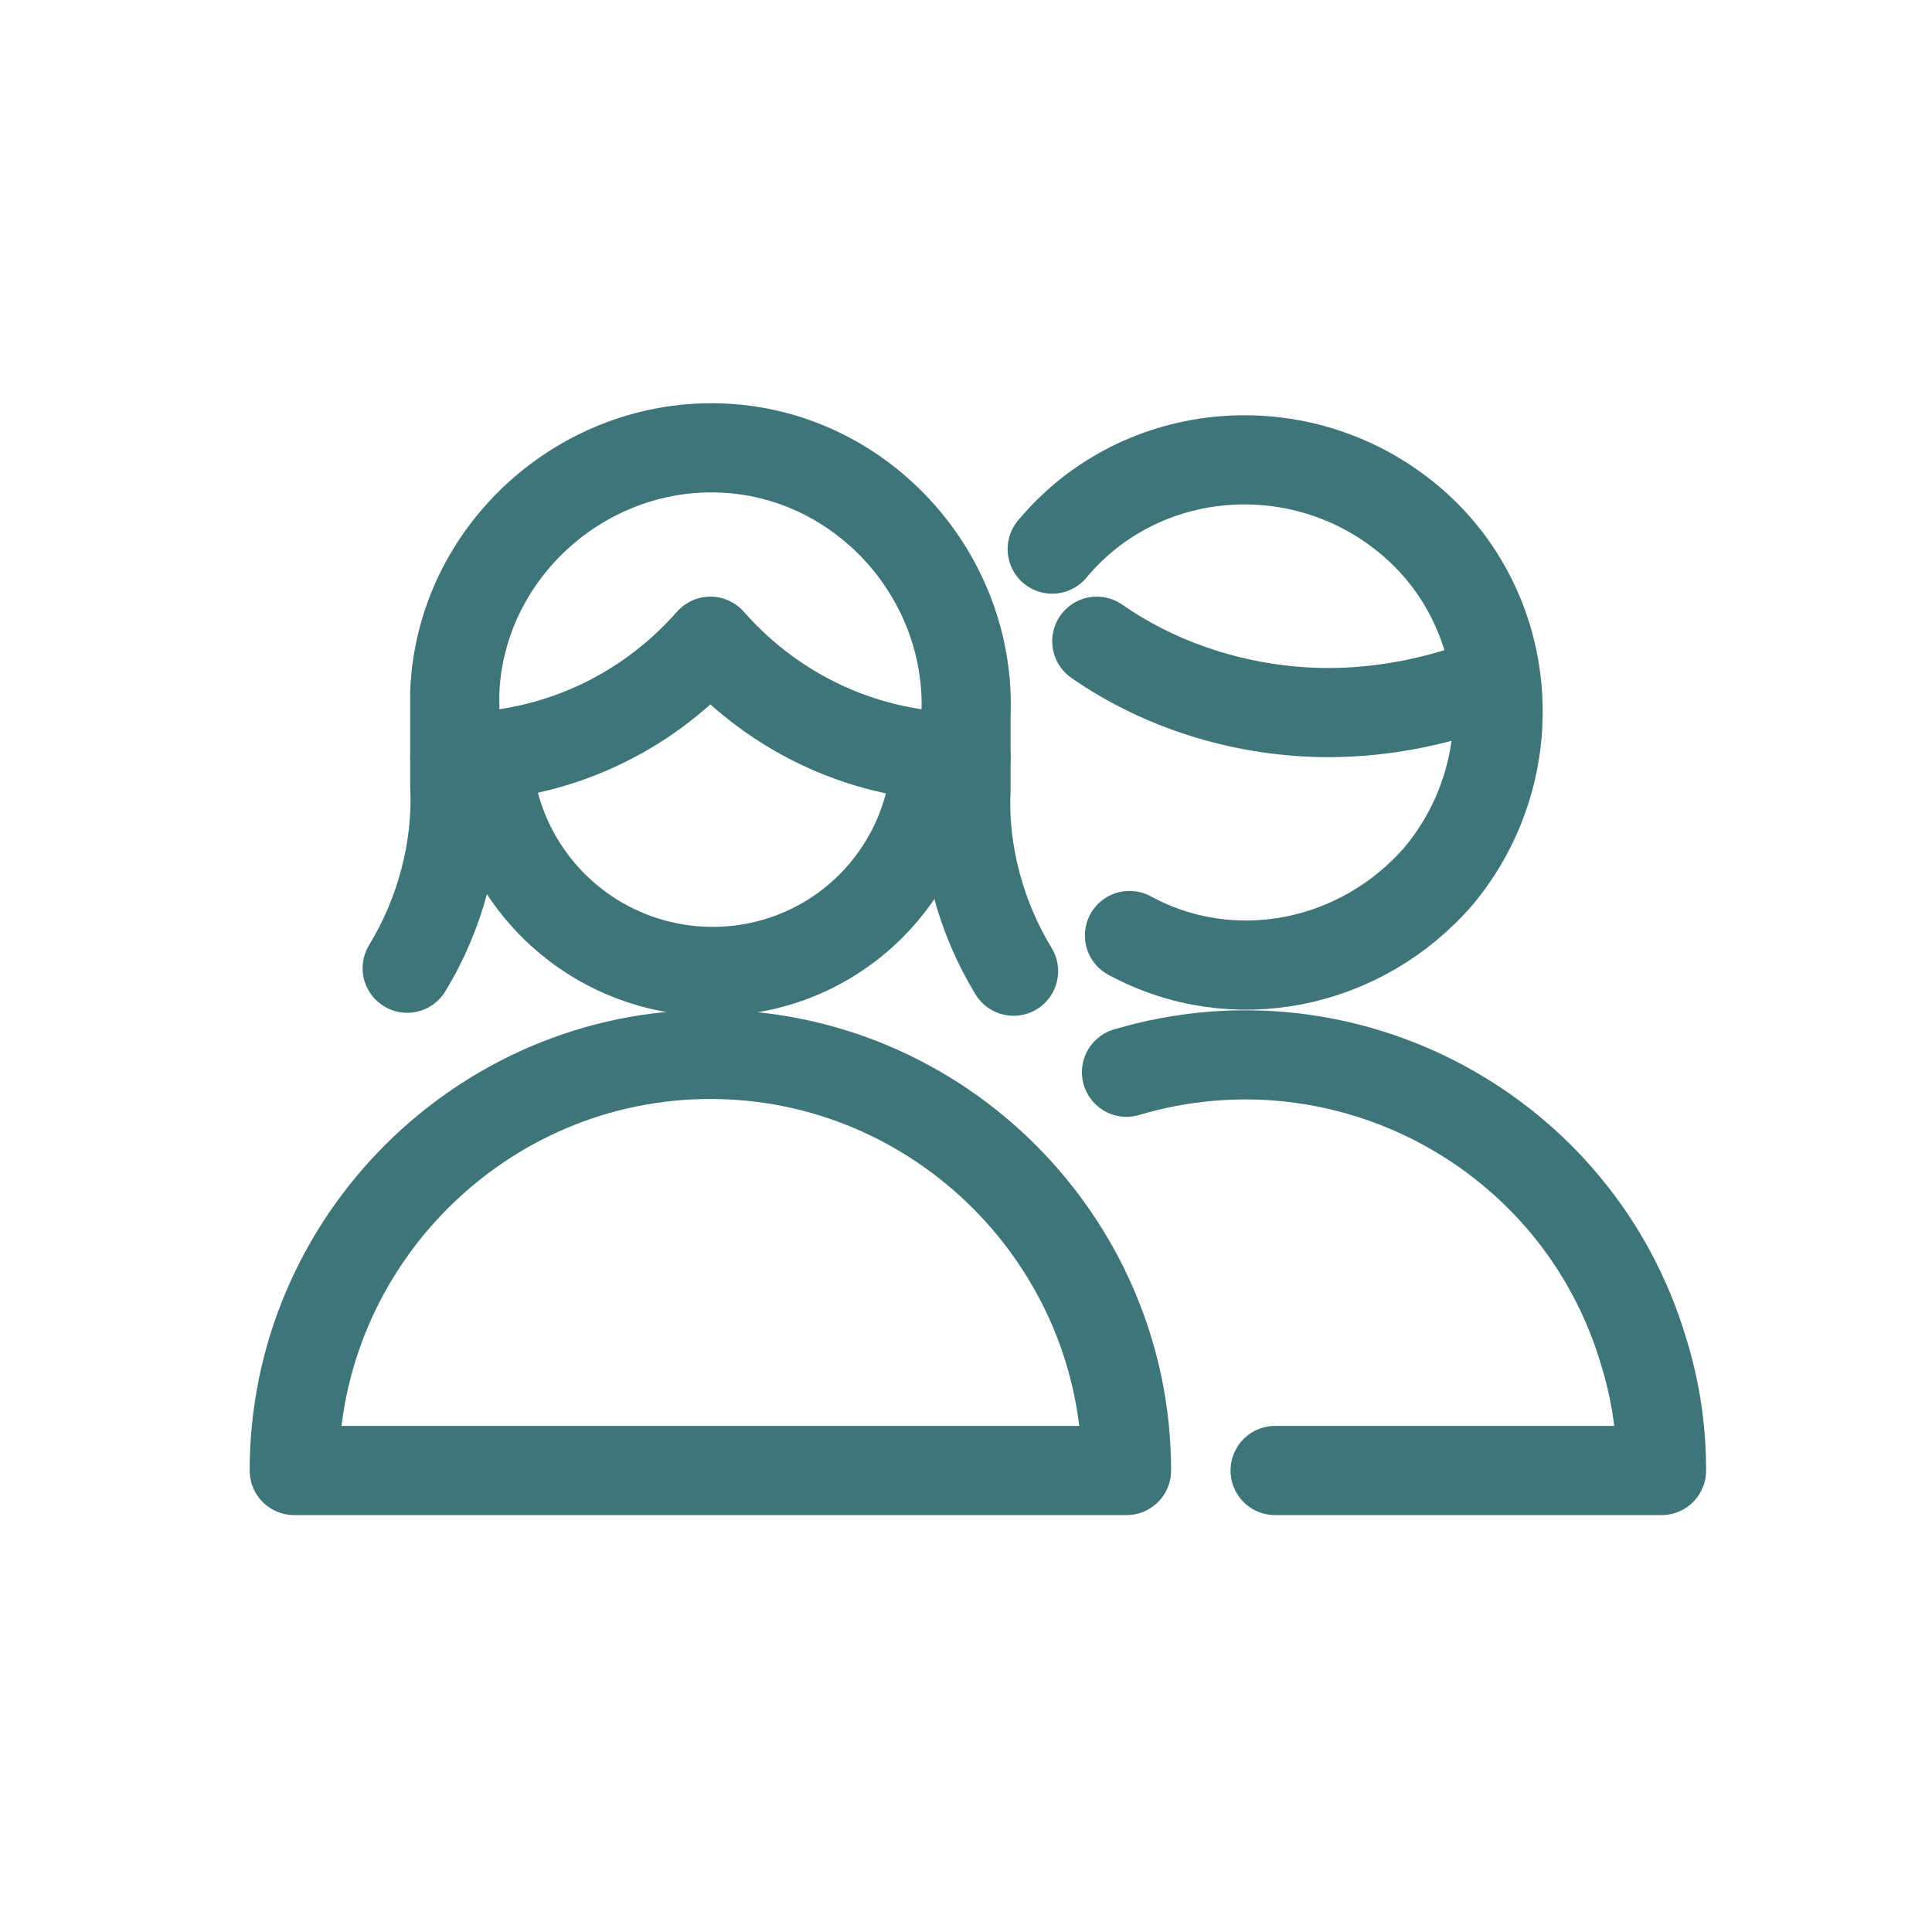 <?xml version="1.0" encoding="utf-8"?>
<!-- Generator: Adobe Illustrator 26.0.3, SVG Export Plug-In . SVG Version: 6.00 Build 0)  -->
<svg version="1.1" id="Layer_1" xmlns="http://www.w3.org/2000/svg" xmlns:xlink="http://www.w3.org/1999/xlink" x="0px" y="0px"
	 viewBox="0 0 65 65" style="enable-background:new 0 0 65 65;" xml:space="preserve">
<style type="text/css">
	.st0{fill:none;stroke:#3D7579;stroke-width:3;stroke-linecap:round;stroke-linejoin:round;}
</style>
<g id="Group_14" transform="translate(0.5 -4.5)">
	<g id="Group_13">
		<line id="Line_25" class="st0" x1="143.5" y1="28.8" x2="189.5" y2="28.8"/>
		<path id="Path_52" class="st0" d="M150,23.8c-0.3,0-0.5,0.2-0.5,0.5s0.2,0.5,0.5,0.5c0.3,0,0.5-0.2,0.5-0.5S150.3,23.8,150,23.8
			L150,23.8"/>
		<path id="Path_53" class="st0" d="M156.4,23.8c-0.3,0-0.5,0.2-0.5,0.5s0.2,0.5,0.5,0.5s0.5-0.2,0.5-0.5S156.7,23.8,156.4,23.8
			L156.4,23.8"/>
		<path id="Path_54" class="st0" d="M162.7,23.8c-0.3,0-0.5,0.2-0.5,0.5s0.2,0.5,0.5,0.5s0.5-0.2,0.5-0.5S163,23.8,162.7,23.8
			L162.7,23.8"/>
		<path id="Rectangle_106" class="st0" d="M147.5,18.8h38c2.2,0,4,1.8,4,4v28c0,2.2-1.8,4-4,4h-38c-2.2,0-4-1.8-4-4v-28
			C143.5,20.6,145.3,18.8,147.5,18.8z"/>
		<g id="Group_12">
			<path id="Path_55" class="st0" d="M174.5,33.8l-2.8,10.3c-0.1,0.4-0.5,0.7-0.9,0.7h-8.2c-0.4,0-0.8-0.2-0.9-0.6l-2.1-6
				c-0.2-0.5,0-1.1,0.5-1.3c0.1-0.1,0.3-0.1,0.4-0.1h13.2"/>
			<path id="Path_56" class="st0" d="M163,47.8c0.3,0,0.5,0.2,0.5,0.5s-0.2,0.5-0.5,0.5c-0.3,0-0.5-0.2-0.5-0.5S162.8,47.8,163,47.8
				"/>
			<path id="Path_57" class="st0" d="M170,47.8c0.3,0,0.5,0.2,0.5,0.5s-0.2,0.5-0.5,0.5c-0.3,0-0.5-0.2-0.5-0.5S169.8,47.8,170,47.8
				"/>
		</g>
	</g>
</g>
<g id="Group_25" transform="translate(0.5 -5.026)">
	<path id="Path_108" class="st0" d="M36.4,26.6c2.3,1.6,5.1,2.4,7.8,2.4c1.9,0,3.8-0.4,5.6-1.1"/>
	<path id="Path_109" class="st0" d="M34.9,23.5c3-3.6,8.4-4,12-1s4,8.4,1,12c-2.6,3-6.9,3.9-10.4,2"/>
	<path id="Path_110" class="st0" d="M37.4,41.1c7.4-2.2,15.2,2,17.4,9.4c0.4,1.3,0.6,2.6,0.6,4h-13"/>
	<path id="Path_111" class="st0" d="M9.4,54.5c0-7.7,6.3-14,14-14s14,6.3,14,14H9.4z"/>
	<path id="Path_112" class="st0" d="M33.6,37.7c-1.1-1.8-1.7-4-1.6-6.1v-2.5c0.2-4.7-3.5-8.8-8.2-9s-8.8,3.5-9,8.2
		c0,0.2,0,0.5,0,0.7v2.5c0.1,2.1-0.5,4.3-1.6,6.1"/>
	<path id="Path_113" class="st0" d="M14.8,30.5c3.3,0,6.4-1.4,8.6-3.9c2.2,2.5,5.3,3.9,8.6,3.9"/>
	<path id="Path_114" class="st0" d="M31,30.5c-0.2,4.2-3.7,7.4-7.9,7.2c-3.9-0.2-7-3.3-7.2-7.2"/>
</g>
</svg>
